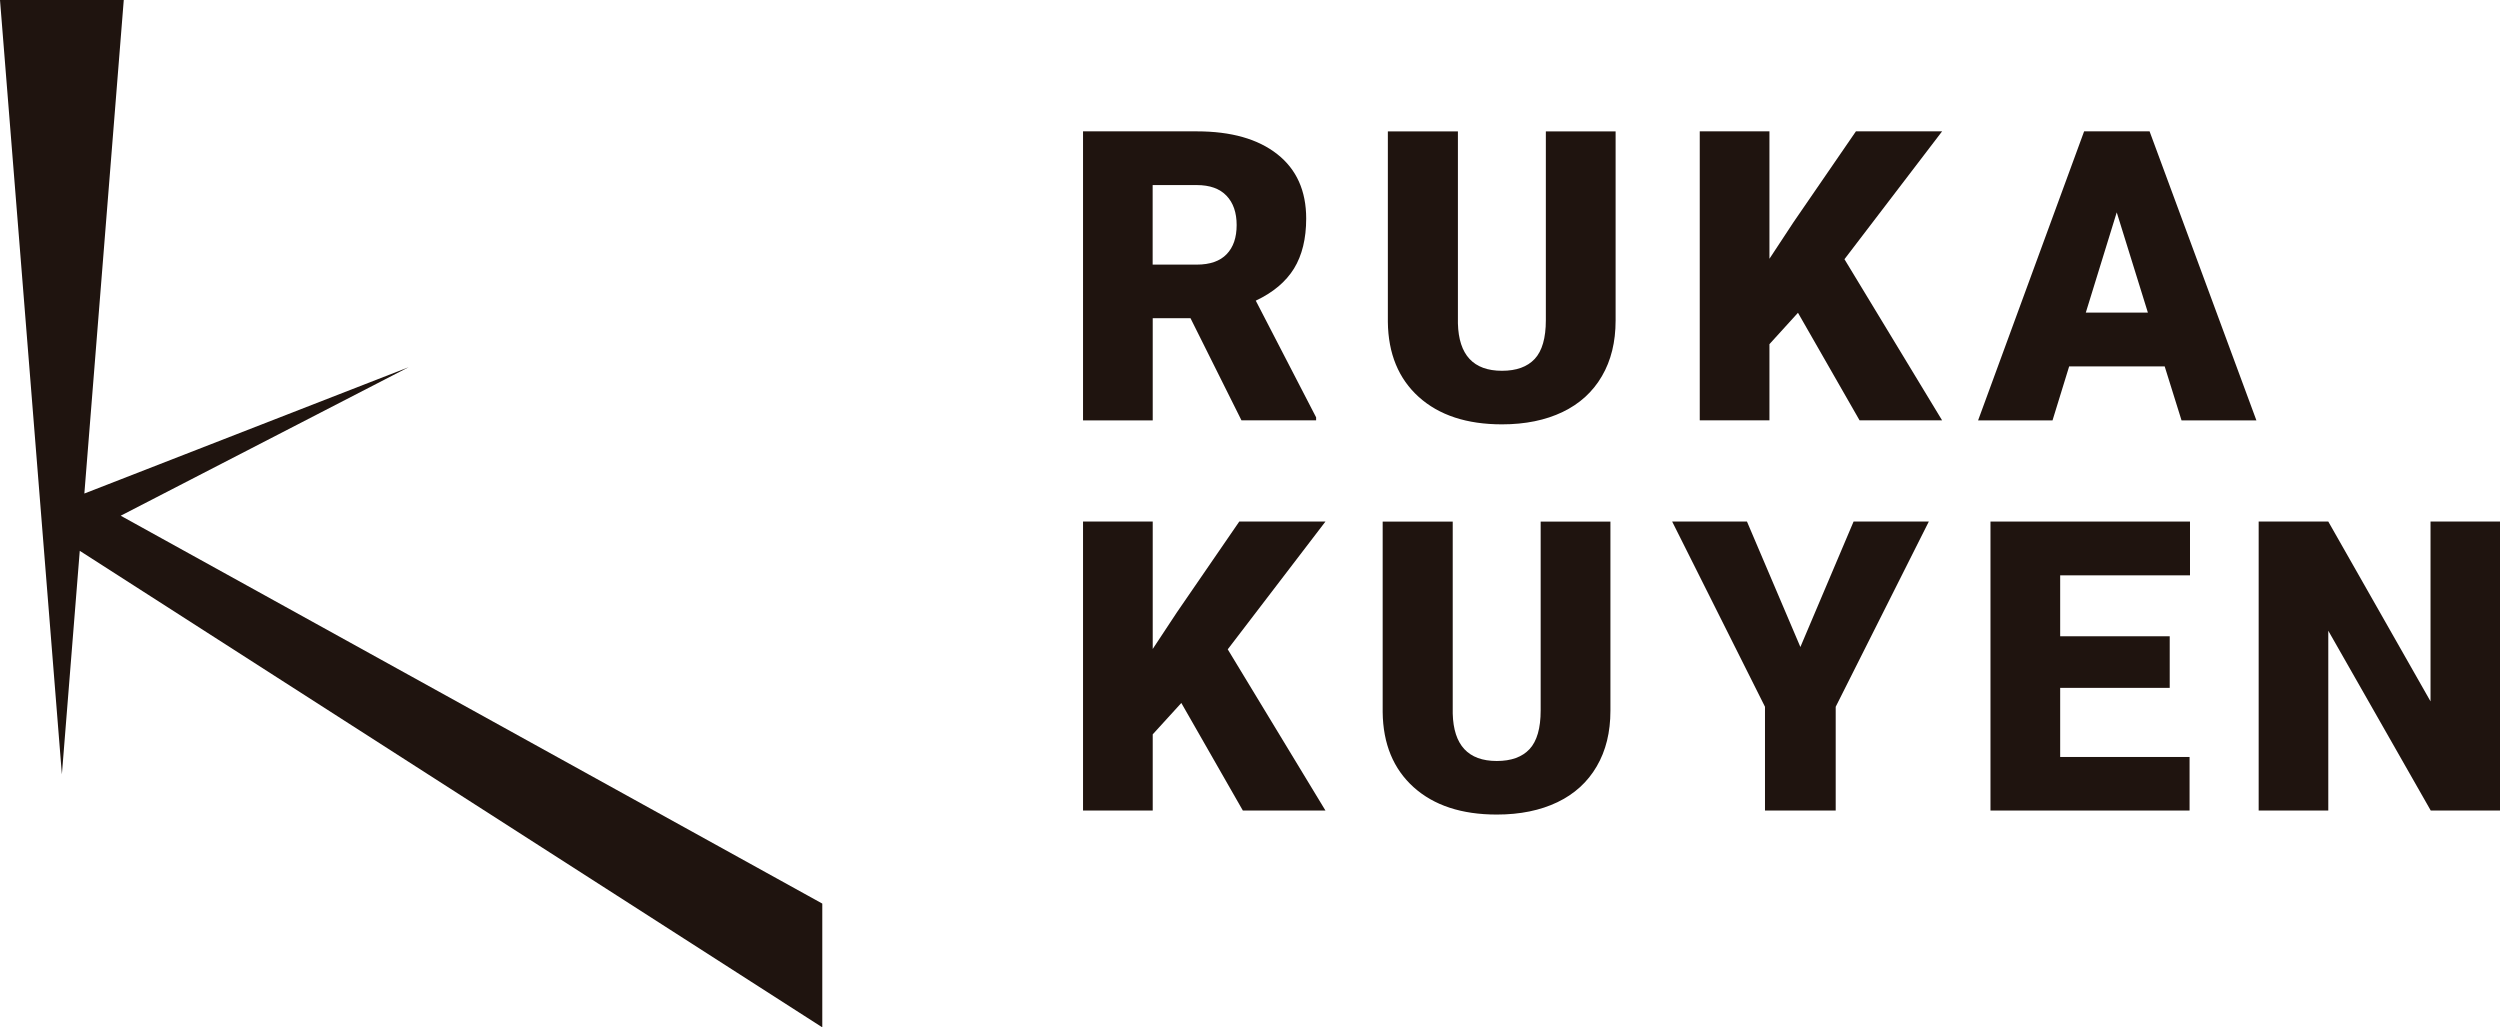 <?xml version="1.0" encoding="UTF-8"?>
<svg id="Capa_2" data-name="Capa 2" xmlns="http://www.w3.org/2000/svg" viewBox="0 0 342.58 140.78">
  <defs>
    <style>
      .cls-1 {
        fill: #1f140f;
        stroke-width: 0px;
      }
    </style>
  </defs>
  <g id="Capa_1-2" data-name="Capa 1">
    <g>
      <polygon class="cls-1" points="112.68 123.82 16.54 70.67 55.99 50.32 11.56 67.63 16.96 0 0 0 8.48 106.11 10.93 75.48 112.68 140.78 112.68 123.82"/>
      <g>
        <path class="cls-1" d="m163.13,43.6h-5.17v14.01h-9.55V18h15.59c4.7,0,8.37,1.04,11.02,3.12,2.65,2.08,3.97,5.03,3.97,8.83,0,2.75-.56,5.04-1.67,6.85-1.12,1.81-2.86,3.28-5.24,4.4l8.27,15.99v.41h-10.23l-6.99-14.01Zm-5.17-7.34h6.04c1.81,0,3.18-.48,4.09-1.43.92-.95,1.37-2.29,1.37-3.99s-.46-3.05-1.39-4.02c-.92-.97-2.28-1.46-4.08-1.46h-6.04v10.91Z"/>
        <path class="cls-1" d="m221.39,18v25.92c0,2.94-.62,5.48-1.88,7.63-1.25,2.15-3.05,3.79-5.39,4.91-2.34,1.12-5.1,1.69-8.3,1.69-4.82,0-8.62-1.25-11.4-3.75-2.77-2.5-4.19-5.93-4.24-10.28v-26.11h9.6v26.3c.11,4.33,2.12,6.5,6.04,6.5,1.98,0,3.47-.54,4.49-1.63,1.01-1.09,1.52-2.86,1.52-5.3v-25.87h9.55Z"/>
        <polygon class="cls-1" points="246.38 42.86 242.47 47.16 242.47 57.6 232.92 57.6 232.92 18 242.47 18 242.47 35.46 245.78 30.43 254.32 18 266.13 18 252.75 35.52 266.13 57.6 254.82 57.6 246.38 42.86"/>
        <path class="cls-1" d="m296.62,50.21h-13.08l-2.28,7.4h-10.2l14.53-39.61h8.97l14.64,39.61h-10.26l-2.31-7.4Zm-10.8-7.37h8.51l-4.27-13.74-4.24,13.74Z"/>
        <polygon class="cls-1" points="161.88 96.33 157.96 100.63 157.96 111.07 148.41 111.07 148.41 71.47 157.96 71.47 157.96 88.93 161.28 83.9 169.82 71.47 181.63 71.47 168.24 88.98 181.63 111.07 170.31 111.07 161.88 96.33"/>
        <path class="cls-1" d="m220.68,71.47v25.92c0,2.94-.62,5.48-1.88,7.63-1.25,2.15-3.05,3.79-5.39,4.91-2.34,1.12-5.1,1.69-8.3,1.69-4.82,0-8.62-1.25-11.4-3.75-2.77-2.5-4.19-5.93-4.24-10.28v-26.11h9.6v26.3c.11,4.33,2.12,6.5,6.04,6.5,1.98,0,3.47-.54,4.49-1.63,1.01-1.09,1.52-2.86,1.52-5.3v-25.87h9.55Z"/>
        <polygon class="cls-1" points="246.71 88.66 254 71.47 264.31 71.47 251.55 96.85 251.55 111.07 241.86 111.07 241.86 96.85 229.14 71.47 239.39 71.47 246.71 88.66"/>
        <polygon class="cls-1" points="297.32 94.26 282.31 94.26 282.31 103.73 300.04 103.73 300.04 111.07 272.76 111.07 272.76 71.47 300.1 71.47 300.1 78.84 282.31 78.84 282.31 87.19 297.32 87.19 297.32 94.26"/>
        <polygon class="cls-1" points="342.58 111.07 333.09 111.07 319.05 86.43 319.05 111.07 309.51 111.07 309.51 71.47 319.05 71.47 333.06 96.11 333.06 71.47 342.58 71.47 342.58 111.07"/>
      </g>
    </g>
  </g>
</svg>